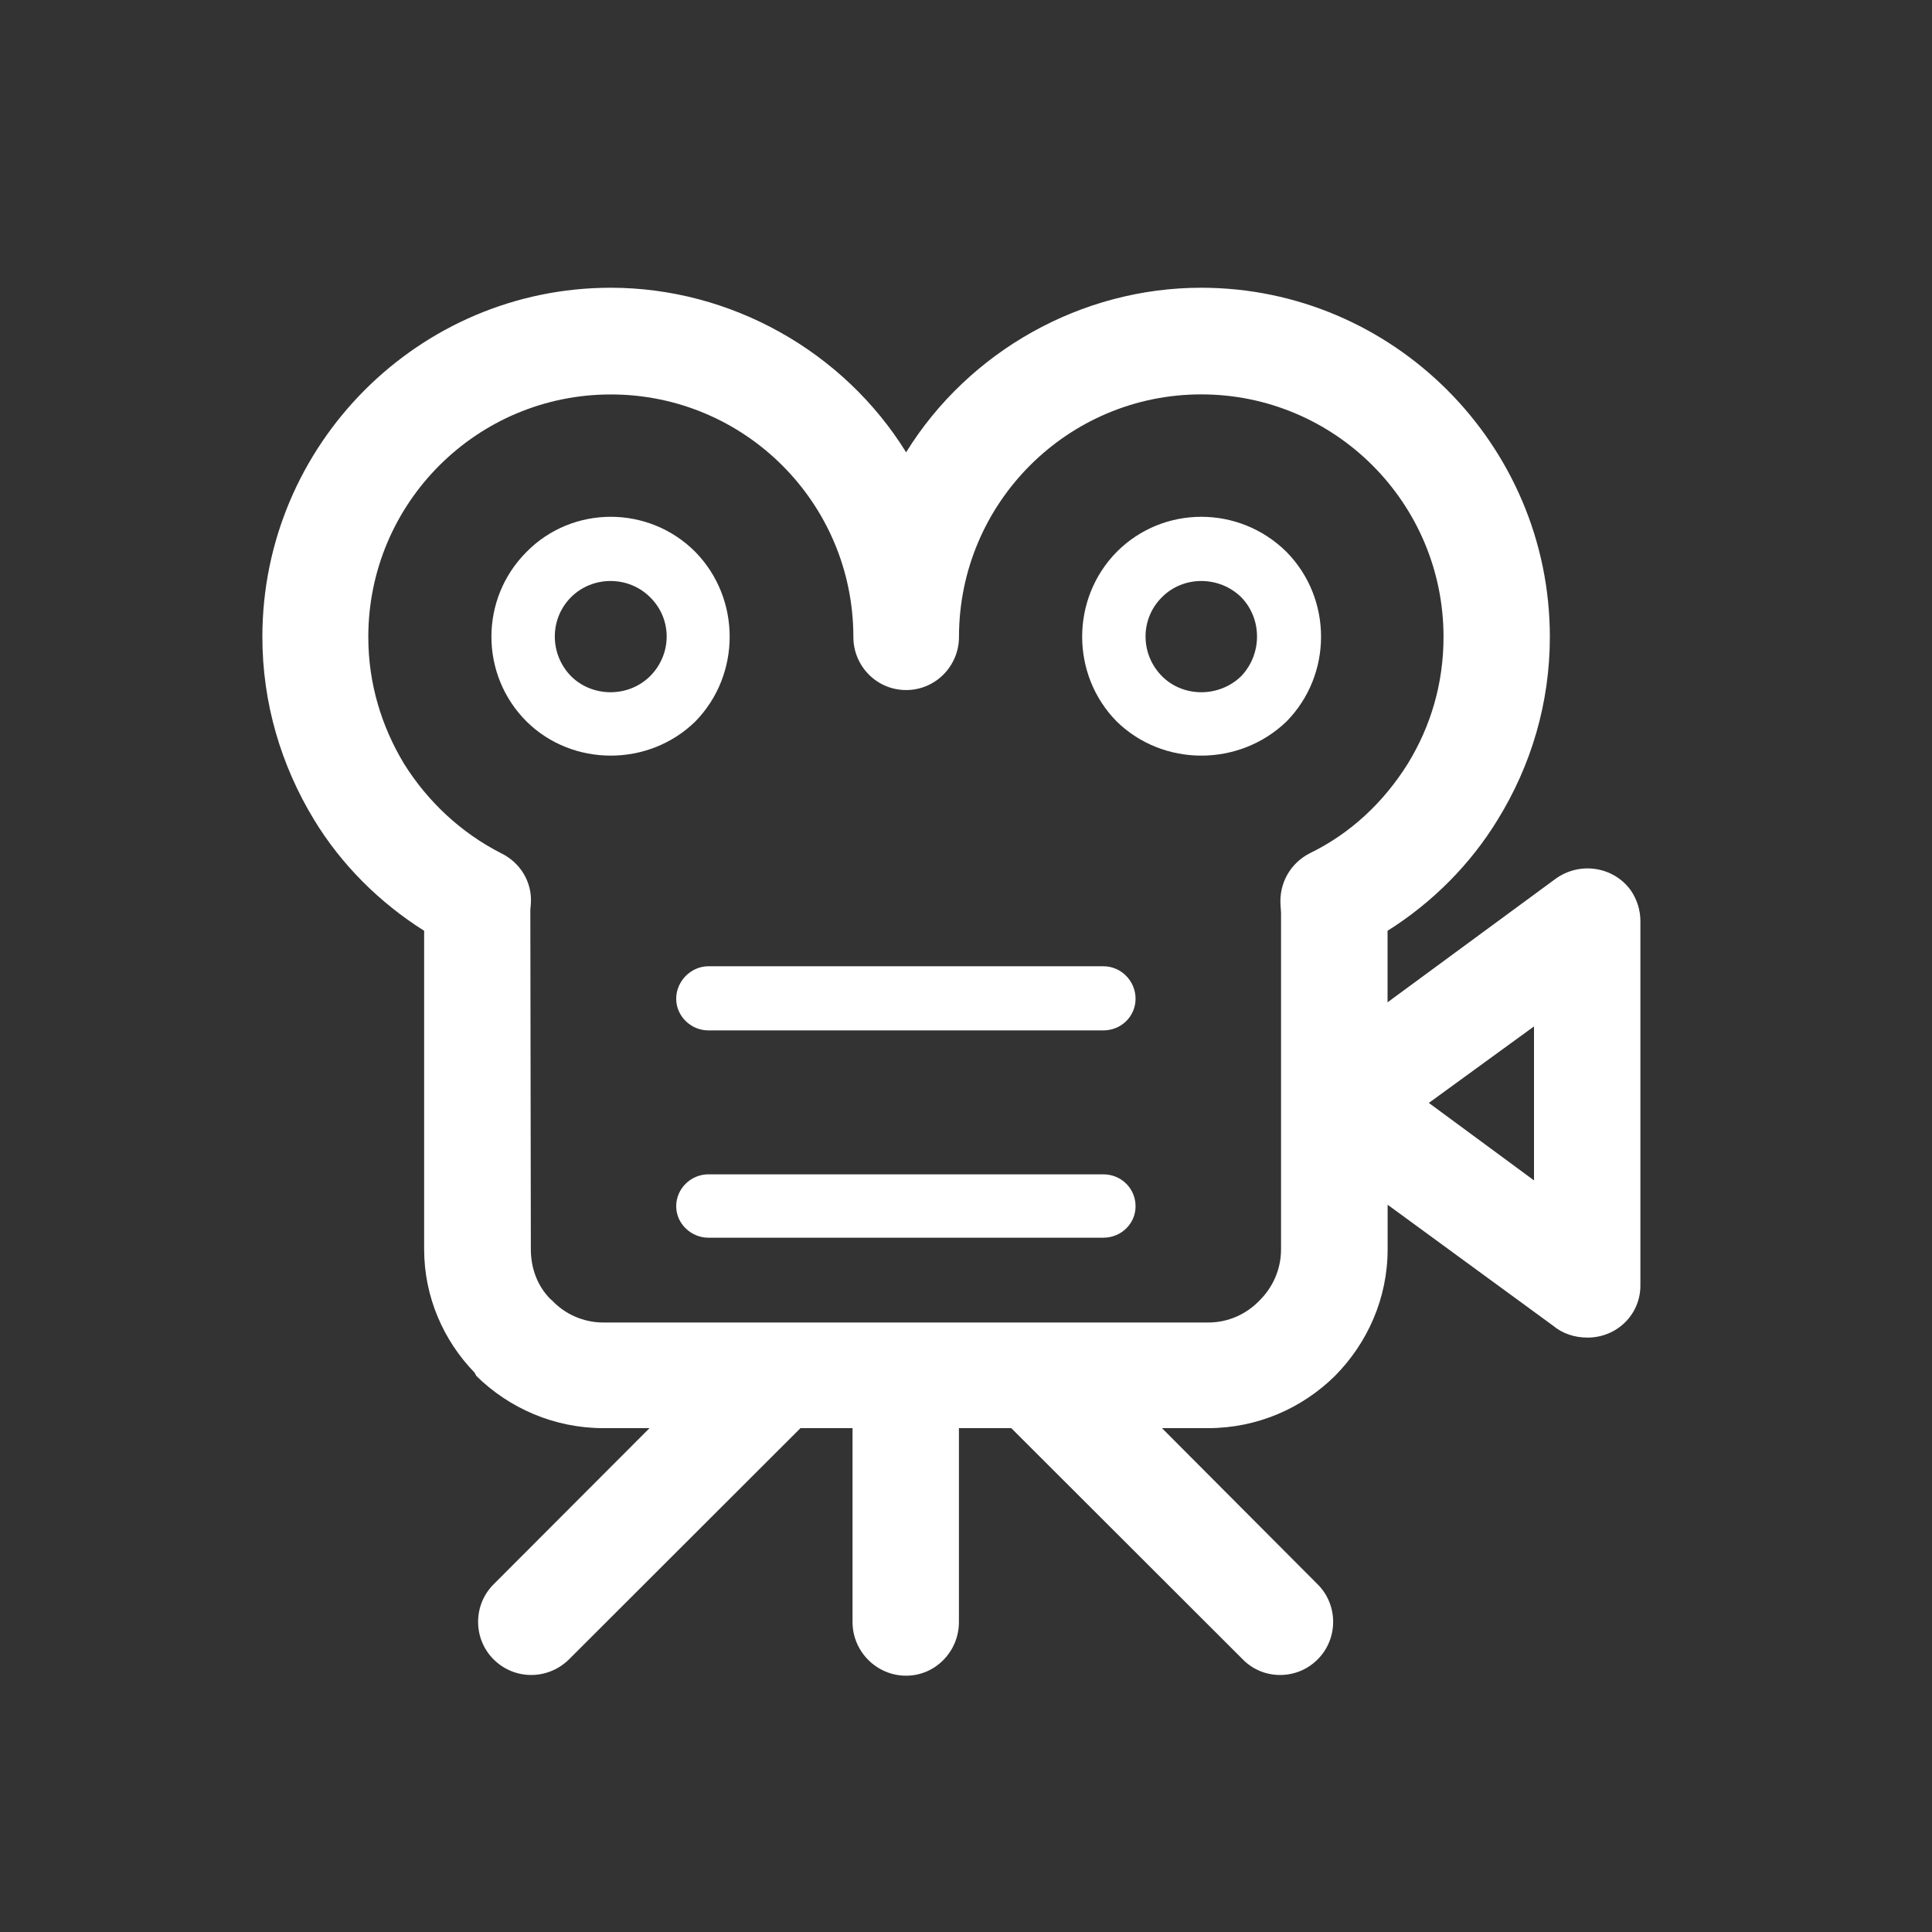 <?xml version="1.0" encoding="utf-8"?>
<!-- Generator: Adobe Illustrator 16.0.0, SVG Export Plug-In . SVG Version: 6.00 Build 0)  -->
<!DOCTYPE svg PUBLIC "-//W3C//DTD SVG 1.1//EN" "http://www.w3.org/Graphics/SVG/1.1/DTD/svg11.dtd">
<svg version="1.1" id="圖層_1" xmlns="http://www.w3.org/2000/svg" xmlns:xlink="http://www.w3.org/1999/xlink" x="0px" y="0px"
	 width="30px" height="30px" viewBox="0 0 30 30" enable-background="new 0 0 30 30" xml:space="preserve">
<rect x="0" y="0" width="30" height="30" fill="#333333" stroke="none"/>
<path fill="#FFFFFF" d="M11,16c-0.27,0-0.5-0.219-0.5-0.492s0.23-0.504,0.5-0.504h6.133c0.277,0,0.5,0.23,0.5,0.504
	S17.41,16,17.133,16H11L11,16z M21.547,15.563L21.547,15.563l2.609-1.918c0.375-0.27,0.895-0.191,1.164,0.176
	c0.102,0.148,0.152,0.316,0.152,0.48v5.66c0,0.457-0.371,0.809-0.82,0.809c-0.207,0-0.395-0.066-0.535-0.184l-2.57-1.879v0.691
	c0,0.766-0.316,1.461-0.82,1.969c-0.508,0.5-1.203,0.809-1.969,0.809h-0.715l2.418,2.426c0.32,0.32,0.32,0.844,0,1.164
	c-0.32,0.324-0.848,0.324-1.164,0l-3.594-3.59h-0.813v3.012c0,0.453-0.363,0.832-0.82,0.832c-0.461,0-0.832-0.379-0.832-0.832
	v-3.012H12.43l-3.594,3.59c-0.328,0.324-0.848,0.324-1.172,0c-0.32-0.32-0.32-0.844,0-1.164l2.422-2.426H9.367
	c-0.758,0-1.461-0.309-1.969-0.809l-0.031-0.055c-0.48-0.496-0.781-1.172-0.781-1.914v-4.945c-0.695-0.438-1.289-1.031-1.711-1.727
	c-0.508-0.836-0.801-1.805-0.801-2.836c0-2.984,2.426-5.422,5.41-5.422c1.859,0,3.613,0.984,4.586,2.555
	c0.973-1.57,2.719-2.555,4.582-2.555c2.98,0,5.414,2.438,5.414,5.422c0,1.031-0.293,2-0.809,2.836
	c-0.422,0.695-1.02,1.293-1.711,1.727V15.563L21.547,15.563z M23.82,15.938L23.82,15.938l-1.633,1.188l1.633,1.203V15.938
	L23.82,15.938z M14.891,9.891L14.891,9.891c0,0.449-0.363,0.824-0.82,0.824c-0.461,0-0.82-0.375-0.82-0.824
	c0-2.082-1.688-3.766-3.766-3.766S5.719,7.809,5.719,9.891c0,0.727,0.207,1.391,0.555,1.969c0.367,0.586,0.883,1.07,1.504,1.387
	c0.293,0.141,0.488,0.441,0.465,0.785l-0.008,0.094l0.008,5.273c0,0.305,0.109,0.574,0.297,0.766l0.035,0.031
	c0.199,0.211,0.488,0.34,0.793,0.34c3.125,0,6.262,0,9.391,0c0.313,0,0.594-0.129,0.797-0.34c0.203-0.199,0.336-0.48,0.336-0.797
	v-5.227c0-0.016-0.008-0.117-0.008-0.117c-0.023-0.336,0.148-0.648,0.453-0.805c0.637-0.309,1.152-0.797,1.523-1.391
	c0.355-0.578,0.555-1.242,0.555-1.969c0-2.082-1.688-3.766-3.762-3.766S14.891,7.809,14.891,9.891L14.891,9.891z M18.043,9.273
	L18.043,9.273c-0.34,0.336-0.34,0.883,0,1.227c0.332,0.332,0.887,0.332,1.23,0c0.328-0.344,0.328-0.891,0-1.227
	C18.93,8.938,18.375,8.938,18.043,9.273L18.043,9.273z M17.34,8.57L17.34,8.57c0.723-0.727,1.902-0.727,2.637,0
	c0.715,0.727,0.715,1.906,0,2.633c-0.734,0.707-1.914,0.707-2.637,0C16.625,10.477,16.625,9.297,17.34,8.57L17.34,8.57z
	 M8.867,9.273L8.867,9.273c-0.336,0.336-0.336,0.883,0,1.227c0.336,0.332,0.891,0.332,1.227,0c0.344-0.344,0.344-0.891,0-1.227
	C9.758,8.938,9.203,8.938,8.867,9.273L8.867,9.273z M8.176,8.57L8.176,8.57c0.715-0.727,1.898-0.727,2.621,0
	c0.711,0.727,0.711,1.906,0,2.633c-0.723,0.707-1.906,0.707-2.621,0C7.449,10.477,7.449,9.297,8.176,8.57L8.176,8.57z M11,19.219
	L11,19.219c-0.27,0-0.5-0.219-0.5-0.488c0-0.277,0.23-0.496,0.5-0.496h6.133c0.277,0,0.5,0.219,0.5,0.496
	c0,0.27-0.223,0.488-0.5,0.488H11L11,19.219z"/>
</svg>
